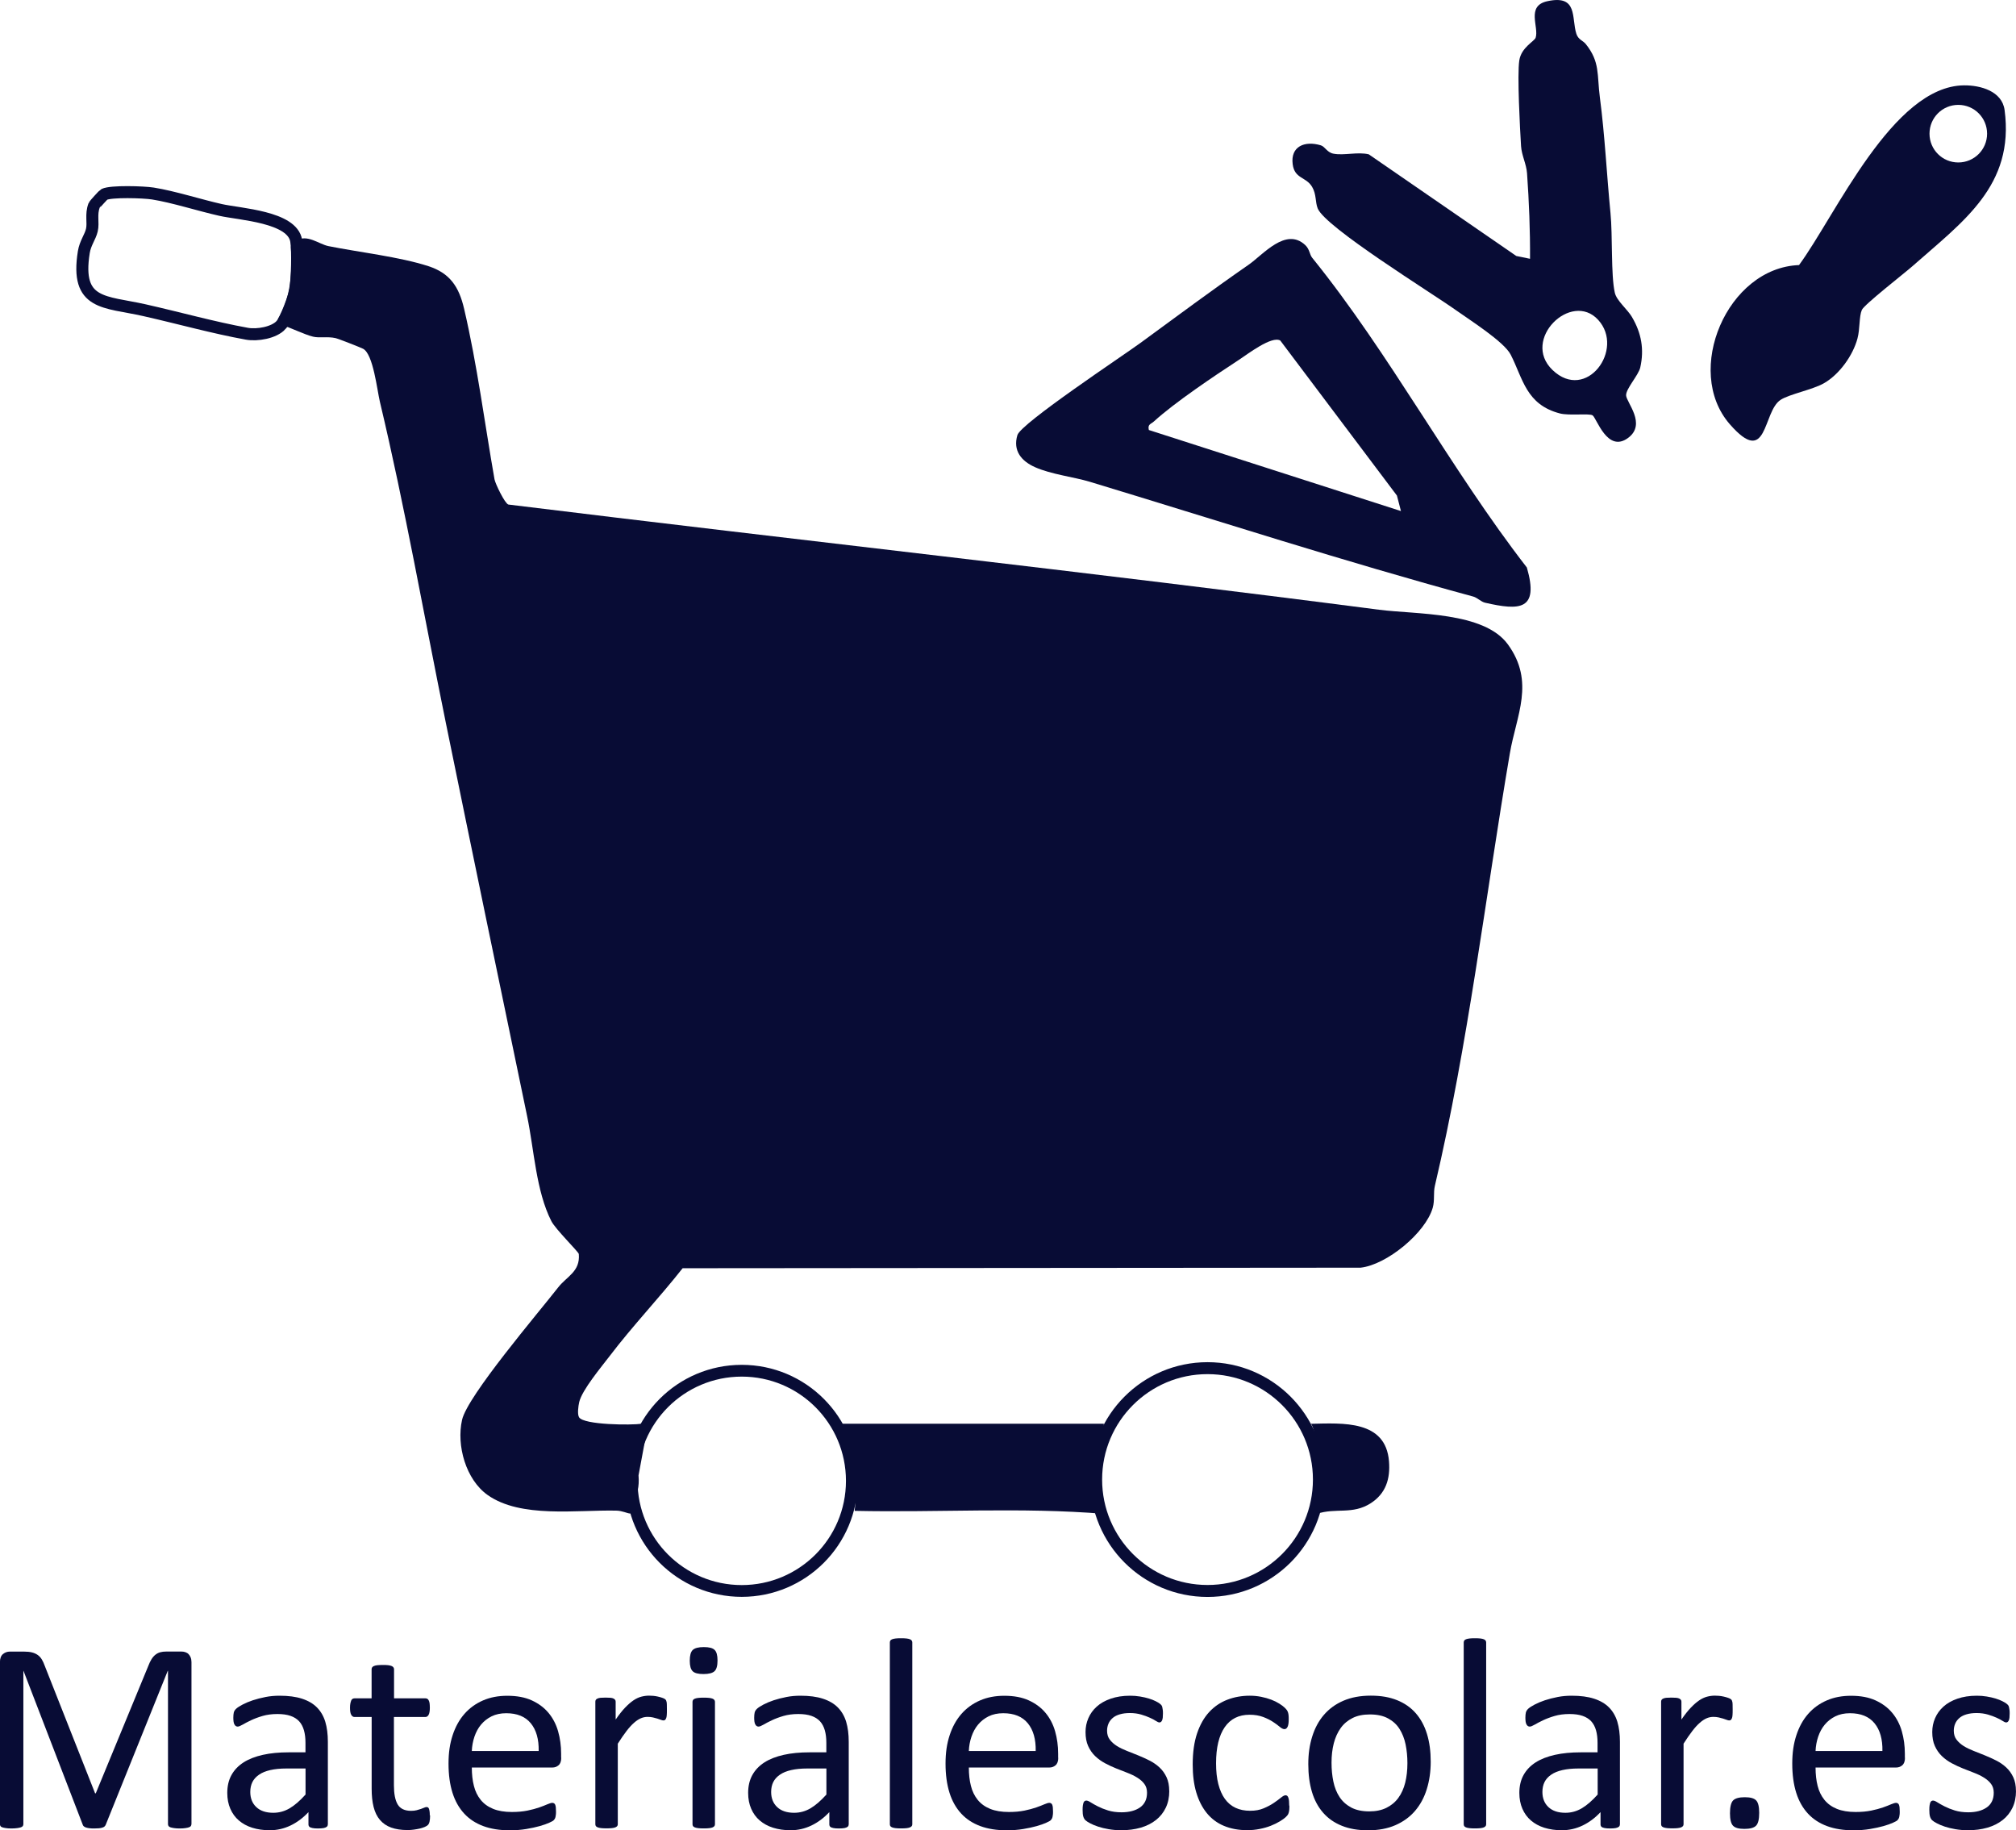 <?xml version="1.0" encoding="UTF-8"?>
<svg xmlns="http://www.w3.org/2000/svg" id="Capa_1" version="1.1" viewBox="0 0 330.5 300">
  <defs>
    <style>
      .st0 {
        fill: #080c35;
      }

      .st1 {
        stroke-width: 1.96px;
      }

      .st1, .st2, .st3 {
        fill: none;
        stroke: #080c35;
        stroke-miterlimit: 10;
      }

      .st2 {
        stroke-width: 1.93px;
      }

      .st3 {
        stroke-width: 1.97px;
      }
    </style>
  </defs>
  <path class="st0" d="M48.56,39.47c1.76-1.17,3.73.56,5.28.87,4.91.99,11.71,1.76,16.4,3.29,3.53,1.15,5,3.38,5.84,6.96,2.16,9.23,3.37,18.78,4.99,27.98.13.71,1.68,3.95,2.27,4.13,47.59,5.85,95.26,11.08,142.71,17.24,6.1.79,17.22.3,21.14,5.67,4.51,6.18,1.39,11.65.33,17.89-4.03,23.66-6.83,47.67-12.29,70.88-.27,1.15,0,2.35-.35,3.59-1.18,4.12-7.54,9.35-11.83,9.82l-111.14.09c-3.84,4.87-8.22,9.47-11.96,14.39-1.36,1.78-4.53,5.57-4.99,7.53-.15.64-.34,2.01-.03,2.51.78,1.27,8.62,1.31,10.25,1.06l.89,1-1.39,7.46c.15,1.84-.18,3.28-.98,4.33.36,3.16-.63,1.49-2.68,1.45-6.49-.14-15.65,1.28-21.08-2.56-3.56-2.52-5.14-8.11-4.19-12.32.9-3.95,12.5-17.53,15.74-21.69,1.43-1.84,3.65-2.59,3.4-5.49-.03-.35-3.82-4.05-4.5-5.39-2.52-4.94-2.83-11.72-3.97-17.19-4.46-21.44-8.98-43.18-13.32-64.44-3.59-17.59-6.68-35.29-10.82-52.67-.46-1.94-1.09-7.81-2.75-8.69-.39-.21-4.09-1.66-4.52-1.75-1.32-.3-2.66.02-3.7-.24-1.46-.36-3.63-1.47-5.2-1.94l-.54-.94c2.2-3.7,2.33-7.76,2.12-11.9l.89-.94Z"></path>
  <path class="st3" d="M46.1,53.25c-1.16,1.3-3.95,1.76-5.64,1.45-5.44-.98-11.09-2.57-16.81-3.86-6.48-1.46-11.31-.78-9.91-9.52.24-1.49,1.05-2.44,1.32-3.6.29-1.24-.2-2.55.37-4.05.04-.11,1.53-1.75,1.64-1.8,1.12-.56,6.47-.39,7.99-.15,3.35.53,7.66,1.92,11.09,2.69,3.18.72,11.77,1.11,12.41,5.06.28,1.76.14,6.15-.13,7.99-.17,1.2-1.62,4.99-2.33,5.79Z"></path>
  <path class="st0" d="M250.31,93.02c-12.46-16.06-22.5-35.08-35.2-50.78-.43-.54-.4-1.38-1.13-2.07-3.19-2.99-6.9,1.57-9.28,3.22-6.01,4.17-11.87,8.52-17.71,12.8-2.86,2.1-19.62,13.19-20.2,15.13-.77,2.57.67,4.27,2.9,5.26,2.66,1.18,6.35,1.6,8.94,2.38,20.93,6.34,41.7,13.07,62.88,18.82.67.18,1.29.86,1.94,1.01,5.71,1.31,8.89,1.25,6.86-5.77ZM188.34,70.47c-.23-.94.35-.95.82-1.38,3.4-3.11,9.95-7.5,13.98-10.13,1.42-.93,5.35-3.96,6.75-3.14l19.12,25.41.66,2.54-41.34-13.29Z"></path>
  <path class="st0" d="M267.58,52.02c-.79-1.35-2.55-2.71-2.85-4.04-.66-2.91-.34-9.37-.71-13.07-.61-6.2-.92-12.72-1.74-18.94-.49-3.75.05-5.81-2.31-8.75-.45-.57-1.23-.71-1.54-1.67-.84-2.58.32-6.47-4.77-5.35-3.52.77-1.33,4.24-1.91,5.98-.2.6-2.35,1.57-2.68,3.73-.36,2.33.11,11.18.29,14.05.1,1.52.87,2.92.98,4.44.33,4.65.52,9.36.49,14.02l-2.25-.46-24.18-16.66c-1.81-.45-4.06.23-5.8-.11-1.07-.21-1.36-1.15-2.07-1.37-2.66-.8-4.99.19-4.61,3.1.32,2.43,2.19,2.02,3.19,3.72.72,1.23.49,2.46.91,3.52,1.21,3.08,18.74,13.88,22.69,16.7,2.17,1.55,7.86,5.14,8.95,7.27,2.02,3.95,2.51,8.19,8.07,9.64,1.49.39,4.81-.04,5.35.31.67.42,2.42,6.23,5.83,3.7,3.07-2.28-.29-5.82-.33-6.98-.03-1.09,2.03-3.29,2.32-4.56.68-3,.17-5.67-1.34-8.24ZM254.52,60.65c-5.2-4.98,3.09-13.03,7.48-8.22,4.41,4.82-1.94,13.53-7.48,8.22Z"></path>
  <g>
    <path class="st0" d="M180.96,233.38c.04,4.87-1.31,9.95,0,14.76-13.5-1.12-27.26-.19-40.85-.49.57-4.87-.53-8.34-2.34-12.7-.22-.53-.02-1.34-.13-1.58h43.31Z"></path>
    <path class="st0" d="M214.91,233.38c5.27-.11,12.26-.63,12.8,6.15.23,2.87-.51,5.26-2.98,6.86-3,1.94-5.77.71-8.84,1.75v-.49c.5-3.43.29-6.9,0-10.34-.17-.98-.4-3.2-.98-3.94Z"></path>
    <path class="st0" d="M215.9,247.66v-10.34c.56,3.24,1.02,7.06,0,10.34Z"></path>
  </g>
  <circle class="st2" cx="121.6" cy="242.73" r="18.05"></circle>
  <circle class="st1" cx="197.96" cy="242.52" r="18.26"></circle>
  <g>
    <path class="st0" d="M31.38,299c0,.12-.03.22-.09.31s-.17.16-.32.21-.35.1-.59.13c-.24.04-.55.06-.93.06-.35,0-.66-.02-.91-.06s-.45-.08-.6-.13c-.14-.05-.25-.12-.31-.21s-.09-.19-.09-.31v-25.13h-.04l-10.17,25.24c-.04.1-.11.19-.19.27s-.2.14-.36.19-.34.09-.56.11-.47.03-.77.03c-.31,0-.58-.01-.8-.04s-.41-.07-.56-.12-.26-.12-.35-.19-.14-.16-.17-.25l-9.72-25.24h-.02v25.13c0,.12-.03.22-.09.31s-.17.16-.32.21-.35.1-.6.13-.56.06-.94.06-.67-.02-.92-.06-.44-.08-.59-.13c-.15-.05-.25-.12-.3-.21s-.08-.19-.08-.31v-26.54c0-.62.17-1.07.5-1.34.33-.27.7-.4,1.11-.4h2.36c.48,0,.91.04,1.27.13s.68.23.95.42c.27.19.5.44.68.74s.34.65.48,1.05l8.25,20.89h.11l8.59-20.83c.17-.45.35-.83.54-1.14s.41-.56.65-.75.49-.32.78-.4.62-.12,1-.12h2.47c.23,0,.44.03.65.1.2.07.38.17.52.31.14.14.26.32.35.54.09.22.14.48.14.79v26.54Z"></path>
    <path class="st0" d="M53.74,299.04c0,.18-.06.31-.18.4s-.28.16-.49.2-.51.07-.91.07-.7-.02-.93-.07-.4-.11-.5-.2-.16-.22-.16-.4v-2.01c-.88.94-1.85,1.67-2.93,2.19s-2.22.78-3.42.78c-1.06,0-2.01-.14-2.87-.41s-1.58-.67-2.19-1.19-1.07-1.16-1.4-1.92-.5-1.62-.5-2.59c0-1.13.23-2.11.69-2.94s1.12-1.52,1.98-2.07,1.92-.96,3.17-1.24,2.65-.41,4.21-.41h2.77v-1.56c0-.77-.08-1.46-.25-2.05s-.43-1.09-.79-1.48-.84-.69-1.42-.89-1.29-.3-2.14-.3c-.91,0-1.72.11-2.44.32s-1.35.45-1.9.71-1,.5-1.36.71-.64.32-.81.32c-.12,0-.22-.03-.31-.09s-.17-.15-.23-.27-.12-.27-.14-.46-.04-.39-.04-.61c0-.37.03-.67.08-.88s.18-.42.38-.61.55-.42,1.04-.68,1.06-.5,1.69-.71,1.34-.39,2.1-.54,1.52-.21,2.3-.21c1.44,0,2.67.16,3.68.49s1.83.81,2.45,1.44,1.08,1.42,1.36,2.35.42,2.03.42,3.28v13.54ZM50.08,289.88h-3.14c-1.01,0-1.89.09-2.63.26s-1.36.42-1.85.76-.85.74-1.08,1.2-.35,1.01-.35,1.62c0,1.04.33,1.87.99,2.49s1.59.93,2.78.93c.97,0,1.86-.25,2.69-.74s1.69-1.24,2.6-2.25v-4.26Z"></path>
    <path class="st0" d="M70.51,297.55c0,.43-.03.77-.09,1.03s-.15.44-.27.56-.3.23-.54.33-.51.19-.81.26-.63.12-.97.17-.68.07-1.03.07c-1.04,0-1.93-.14-2.68-.41s-1.35-.69-1.83-1.25-.82-1.26-1.04-2.12-.32-1.86-.32-3.02v-11.73h-2.81c-.22,0-.4-.12-.54-.36s-.2-.62-.2-1.16c0-.28.02-.52.06-.71s.09-.35.14-.48.14-.22.23-.27.2-.08.32-.08h2.79v-4.77c0-.1.03-.2.08-.29s.15-.17.29-.23.33-.12.57-.14.54-.04.89-.04.68.01.91.04.42.08.56.14.23.14.29.23.09.19.09.29v4.77h5.15c.12,0,.22.03.31.08s.17.14.23.27.12.29.14.48.04.43.04.71c0,.54-.07.92-.2,1.16s-.31.36-.54.36h-5.15v11.19c0,1.38.2,2.43.61,3.13s1.14,1.06,2.2,1.06c.34,0,.65-.03.91-.1s.51-.14.71-.21.39-.14.54-.21.28-.1.4-.1c.07,0,.14.02.21.06s.12.11.16.21.07.25.1.42.04.4.04.67Z"></path>
    <path class="st0" d="M92.01,288.11c0,.58-.15.99-.44,1.24-.29.25-.62.37-1,.37h-13.22c0,1.11.11,2.12.34,3.01.22.89.6,1.66,1.12,2.3.52.64,1.2,1.13,2.04,1.47s1.86.51,3.07.51c.96,0,1.81-.08,2.55-.23s1.39-.33,1.94-.52.99-.37,1.34-.52.62-.23.8-.23c.1,0,.2.03.28.08.08.05.15.13.19.23s.08.25.1.43.03.41.03.68c0,.19,0,.36-.02.5s-.03.27-.06.38-.06.21-.11.3-.12.17-.2.26-.32.22-.72.4-.92.37-1.56.55-1.38.34-2.22.48-1.74.21-2.69.21c-1.65,0-3.1-.23-4.34-.69s-2.29-1.14-3.13-2.05-1.49-2.04-1.92-3.41-.65-2.96-.65-4.77.22-3.27.67-4.65,1.09-2.54,1.93-3.5,1.85-1.69,3.04-2.21,2.52-.77,3.99-.77c1.58,0,2.92.25,4.03.76s2.02,1.19,2.73,2.04,1.24,1.86,1.57,3.01.5,2.38.5,3.69v.67ZM88.31,287.02c.04-1.93-.39-3.45-1.29-4.55-.9-1.1-2.25-1.65-4.03-1.65-.91,0-1.71.17-2.4.51-.69.34-1.26.8-1.73,1.36s-.82,1.22-1.08,1.97c-.25.75-.4,1.53-.43,2.35h10.95Z"></path>
    <path class="st0" d="M109.33,280.26c0,.33,0,.6-.02.83s-.04.4-.09.52-.1.22-.17.29-.16.1-.28.1-.26-.03-.43-.1-.36-.13-.58-.2-.46-.13-.72-.19-.56-.09-.87-.09c-.37,0-.74.07-1.09.22s-.73.39-1.13.74-.81.8-1.24,1.36-.91,1.26-1.43,2.07v13.2c0,.12-.03.22-.09.3s-.16.15-.29.21-.32.1-.56.13-.54.04-.91.04-.65-.01-.89-.04-.43-.07-.57-.13-.24-.13-.29-.21-.08-.18-.08-.3v-20.07c0-.12.02-.22.07-.3s.13-.16.27-.22.3-.11.51-.13.48-.03.83-.03.6.01.81.03.38.07.5.13.2.14.26.22.08.18.08.3v2.92c.55-.8,1.07-1.46,1.55-1.96s.94-.9,1.37-1.19.86-.49,1.28-.6.85-.17,1.28-.17c.19,0,.41.01.66.03s.5.06.77.12.51.13.72.2.37.15.46.22.15.14.18.21.06.15.08.26.04.26.04.46.01.47.01.81Z"></path>
    <path class="st0" d="M117.63,272.17c0,.86-.16,1.45-.49,1.76s-.93.47-1.81.47-1.45-.15-1.77-.46-.48-.88-.48-1.73.16-1.45.49-1.76.93-.47,1.81-.47,1.45.15,1.77.46.48.88.48,1.73ZM117.21,299.02c0,.12-.03.22-.09.3s-.16.15-.29.21-.32.1-.56.13-.54.04-.91.04-.65-.01-.89-.04-.43-.07-.57-.13-.24-.13-.29-.21-.08-.18-.08-.3v-20.07c0-.1.03-.2.08-.29s.15-.16.29-.22.33-.1.57-.13.54-.04.89-.04.68.01.91.04.42.07.56.13.23.13.29.22.09.19.09.29v20.07Z"></path>
    <path class="st0" d="M139.13,299.04c0,.18-.06.31-.18.4s-.28.16-.49.2-.51.07-.91.07-.7-.02-.93-.07-.4-.11-.5-.2-.16-.22-.16-.4v-2.01c-.88.94-1.85,1.67-2.93,2.19s-2.22.78-3.42.78c-1.06,0-2.01-.14-2.87-.41s-1.58-.67-2.19-1.19-1.07-1.16-1.4-1.92-.5-1.62-.5-2.59c0-1.13.23-2.11.69-2.94s1.12-1.52,1.98-2.07,1.92-.96,3.17-1.24,2.65-.41,4.21-.41h2.77v-1.56c0-.77-.08-1.46-.25-2.05s-.43-1.09-.79-1.48-.84-.69-1.42-.89-1.29-.3-2.14-.3c-.91,0-1.72.11-2.44.32s-1.35.45-1.9.71-1,.5-1.36.71-.64.32-.81.32c-.12,0-.22-.03-.31-.09s-.17-.15-.23-.27-.12-.27-.14-.46-.04-.39-.04-.61c0-.37.03-.67.08-.88s.18-.42.38-.61.55-.42,1.04-.68,1.06-.5,1.69-.71,1.34-.39,2.1-.54,1.52-.21,2.3-.21c1.44,0,2.67.16,3.68.49s1.83.81,2.45,1.44,1.08,1.42,1.36,2.35.42,2.03.42,3.28v13.54ZM135.47,289.88h-3.14c-1.01,0-1.89.09-2.63.26s-1.36.42-1.85.76-.85.74-1.08,1.2-.35,1.01-.35,1.62c0,1.04.33,1.87.99,2.49s1.59.93,2.78.93c.97,0,1.86-.25,2.69-.74s1.69-1.24,2.6-2.25v-4.26Z"></path>
    <path class="st0" d="M149.56,299.02c0,.12-.03.22-.09.3s-.16.15-.29.21-.32.1-.56.13-.54.04-.91.04-.65-.01-.89-.04-.43-.07-.57-.13-.24-.13-.29-.21-.08-.18-.08-.3v-29.79c0-.12.03-.22.08-.31s.15-.16.29-.22.33-.1.57-.13.54-.04.89-.04.68.01.91.04.42.07.56.13.23.13.29.22.09.19.09.31v29.79Z"></path>
    <path class="st0" d="M173.49,288.11c0,.58-.15.99-.44,1.24-.29.25-.62.37-1,.37h-13.22c0,1.11.11,2.12.34,3.01.22.89.6,1.66,1.12,2.3.52.64,1.2,1.13,2.04,1.47s1.86.51,3.07.51c.96,0,1.81-.08,2.55-.23s1.39-.33,1.94-.52.99-.37,1.34-.52.62-.23.8-.23c.1,0,.2.03.28.08.08.05.15.13.19.23s.08.25.1.43.03.41.03.68c0,.19,0,.36-.02.5s-.03.27-.06.38-.06.21-.11.3-.12.17-.2.26-.32.22-.72.4-.92.37-1.56.55-1.38.34-2.22.48-1.74.21-2.69.21c-1.65,0-3.1-.23-4.34-.69s-2.29-1.14-3.13-2.05-1.49-2.04-1.92-3.41-.65-2.96-.65-4.77.22-3.27.67-4.65,1.09-2.54,1.93-3.5,1.85-1.69,3.04-2.21,2.52-.77,3.99-.77c1.58,0,2.92.25,4.03.76s2.02,1.19,2.73,2.04,1.24,1.86,1.57,3.01.5,2.38.5,3.69v.67ZM169.79,287.02c.04-1.93-.39-3.45-1.29-4.55-.9-1.1-2.25-1.65-4.03-1.65-.91,0-1.71.17-2.4.51-.69.34-1.26.8-1.73,1.36s-.82,1.22-1.08,1.97c-.25.75-.4,1.53-.43,2.35h10.95Z"></path>
    <path class="st0" d="M191.69,293.56c0,1.03-.19,1.94-.57,2.74s-.92,1.48-1.62,2.03-1.53.97-2.5,1.25-2.03.42-3.19.42c-.71,0-1.39-.06-2.04-.17s-1.23-.25-1.74-.42-.95-.35-1.3-.54-.62-.35-.78-.5-.28-.36-.36-.62-.11-.63-.11-1.09c0-.28.01-.52.04-.71s.07-.35.11-.47.11-.2.19-.26.17-.08.28-.08c.16,0,.41.1.72.3s.71.42,1.18.66,1.02.46,1.66.66,1.38.3,2.21.3c.62,0,1.19-.07,1.69-.2s.94-.33,1.32-.59.66-.59.86-.99.3-.88.3-1.43-.14-1.04-.43-1.43-.67-.73-1.15-1.03-1.01-.56-1.61-.79-1.21-.47-1.84-.72-1.25-.54-1.85-.86-1.14-.71-1.62-1.17-.86-1.01-1.15-1.65-.43-1.4-.43-2.3c0-.79.15-1.54.46-2.26s.76-1.35,1.37-1.9,1.37-.98,2.29-1.3,1.98-.49,3.2-.49c.54,0,1.07.04,1.61.13s1.02.2,1.45.33.8.28,1.1.43.54.29.69.41.26.22.31.31.09.19.11.3.04.25.07.41.03.36.03.6c0,.25-.01.47-.03.66s-.06.34-.11.46-.12.2-.19.26-.16.08-.25.08c-.13,0-.33-.08-.58-.25s-.58-.34-.98-.52-.87-.36-1.42-.52-1.16-.25-1.86-.25c-.62,0-1.17.07-1.65.21s-.87.34-1.17.6-.54.57-.69.93-.23.74-.23,1.16c0,.58.15,1.07.45,1.46s.68.74,1.16,1.04,1.02.56,1.63.8,1.23.48,1.86.74,1.26.54,1.87.85,1.16.69,1.64,1.14.86.98,1.15,1.61.43,1.37.43,2.23Z"></path>
    <path class="st0" d="M211.38,295.96c0,.25,0,.47-.02.66s-.04.34-.08.47-.08.24-.13.33-.17.24-.36.42-.5.42-.95.69-.95.52-1.51.74-1.16.39-1.82.52-1.33.2-2.03.2c-1.44,0-2.72-.24-3.84-.71s-2.05-1.17-2.8-2.09-1.32-2.04-1.72-3.37-.59-2.87-.59-4.6c0-1.98.24-3.68.72-5.1s1.14-2.58,1.98-3.49,1.83-1.58,2.97-2.02,2.37-.66,3.69-.66c.64,0,1.26.06,1.86.18s1.16.28,1.66.47.96.42,1.35.67.68.47.86.65.3.32.37.42.12.23.17.37.07.3.09.48.02.4.02.67c0,.58-.07.98-.2,1.22s-.3.35-.49.35c-.22,0-.48-.12-.77-.37s-.66-.52-1.1-.81-.98-.57-1.62-.81-1.38-.37-2.24-.37c-1.77,0-3.13.68-4.07,2.04s-1.42,3.33-1.42,5.92c0,1.29.12,2.43.37,3.4s.61,1.79,1.08,2.44,1.06,1.14,1.75,1.46,1.48.48,2.37.48,1.59-.13,2.23-.4,1.19-.56,1.66-.88.86-.61,1.18-.87.57-.39.75-.39c.1,0,.19.03.27.09s.14.16.19.3.09.32.11.54.03.47.03.77Z"></path>
    <path class="st0" d="M234.55,288.76c0,1.64-.22,3.14-.65,4.52s-1.07,2.56-1.93,3.56-1.93,1.77-3.21,2.33-2.78.84-4.47.84-3.09-.25-4.31-.74-2.25-1.2-3.07-2.14-1.43-2.07-1.83-3.41-.6-2.85-.6-4.55.21-3.14.64-4.52,1.06-2.56,1.92-3.56,1.92-1.77,3.2-2.32,2.77-.83,4.48-.83,3.09.25,4.31.74,2.25,1.2,3.07,2.14,1.43,2.07,1.84,3.41.61,2.85.61,4.53ZM230.73,289.01c0-1.09-.1-2.11-.3-3.08s-.54-1.81-1-2.54c-.46-.73-1.09-1.3-1.89-1.73s-1.78-.64-2.97-.64c-1.09,0-2.04.19-2.82.58s-1.44.93-1.95,1.64-.89,1.54-1.14,2.51c-.25.97-.37,2.02-.37,3.17s.1,2.13.3,3.1.54,1.81,1.01,2.53c.47.72,1.11,1.29,1.9,1.72.79.42,1.78.64,2.97.64,1.08,0,2.02-.19,2.81-.58.79-.39,1.45-.93,1.96-1.63s.89-1.53,1.13-2.5c.24-.97.36-2.03.36-3.19Z"></path>
    <path class="st0" d="M243.64,299.02c0,.12-.03.22-.09.3s-.16.15-.29.21-.32.1-.56.13-.54.04-.91.04-.65-.01-.89-.04-.43-.07-.57-.13-.24-.13-.29-.21-.08-.18-.08-.3v-29.79c0-.12.03-.22.08-.31s.15-.16.29-.22.33-.1.57-.13.54-.04.89-.04.68.01.91.04.42.07.56.13.23.13.29.22.09.19.09.31v29.79Z"></path>
    <path class="st0" d="M265.56,299.04c0,.18-.06.31-.18.4s-.28.16-.49.2-.51.07-.91.07-.7-.02-.93-.07-.4-.11-.5-.2-.16-.22-.16-.4v-2.01c-.88.94-1.85,1.67-2.93,2.19s-2.22.78-3.42.78c-1.06,0-2.01-.14-2.87-.41s-1.58-.67-2.19-1.19-1.07-1.16-1.4-1.92-.5-1.62-.5-2.59c0-1.13.23-2.11.69-2.94s1.12-1.52,1.98-2.07,1.92-.96,3.17-1.24,2.65-.41,4.21-.41h2.77v-1.56c0-.77-.08-1.46-.25-2.05s-.43-1.09-.79-1.48-.84-.69-1.42-.89-1.29-.3-2.14-.3c-.91,0-1.72.11-2.44.32s-1.35.45-1.9.71-1,.5-1.36.71-.64.32-.81.32c-.12,0-.22-.03-.31-.09s-.17-.15-.23-.27-.12-.27-.14-.46-.04-.39-.04-.61c0-.37.03-.67.08-.88s.18-.42.38-.61.55-.42,1.04-.68,1.06-.5,1.69-.71,1.34-.39,2.1-.54,1.52-.21,2.3-.21c1.44,0,2.67.16,3.68.49s1.83.81,2.45,1.44,1.08,1.42,1.36,2.35.42,2.03.42,3.28v13.54ZM261.91,289.88h-3.14c-1.01,0-1.89.09-2.63.26s-1.36.42-1.85.76-.85.74-1.08,1.2-.35,1.01-.35,1.62c0,1.04.33,1.87.99,2.49s1.59.93,2.78.93c.97,0,1.86-.25,2.69-.74s1.69-1.24,2.6-2.25v-4.26Z"></path>
    <path class="st0" d="M284.05,280.26c0,.33,0,.6-.02.83s-.04.4-.09.52-.1.22-.17.29-.16.1-.28.1-.26-.03-.43-.1-.36-.13-.58-.2-.46-.13-.72-.19-.56-.09-.87-.09c-.37,0-.74.07-1.09.22s-.73.39-1.13.74-.81.8-1.24,1.36-.91,1.26-1.43,2.07v13.2c0,.12-.03.22-.09.3s-.16.15-.29.21-.32.1-.56.13-.54.04-.91.04-.65-.01-.89-.04-.43-.07-.57-.13-.24-.13-.29-.21-.08-.18-.08-.3v-20.07c0-.12.02-.22.07-.3s.13-.16.27-.22.3-.11.51-.13.48-.03.83-.03.6.01.81.03.38.07.5.13.2.14.26.22.08.18.08.3v2.92c.55-.8,1.07-1.46,1.55-1.96s.94-.9,1.37-1.19.86-.49,1.28-.6.85-.17,1.28-.17c.19,0,.41.01.66.03s.5.06.77.12.51.13.72.2.37.15.46.22.15.14.18.21.06.15.08.26.04.26.04.46.01.47.01.81Z"></path>
    <path class="st0" d="M288.4,297.15c0,1.06-.17,1.76-.52,2.11s-.98.52-1.91.52-1.51-.17-1.85-.51-.51-1.03-.51-2.05.17-1.76.52-2.11.98-.52,1.91-.52,1.51.17,1.85.51.51,1.03.51,2.05Z"></path>
    <path class="st0" d="M312.3,288.11c0,.58-.15.99-.44,1.24-.29.25-.62.37-1,.37h-13.22c0,1.11.11,2.12.34,3.01.22.89.6,1.66,1.12,2.3.52.64,1.2,1.13,2.04,1.47s1.86.51,3.07.51c.96,0,1.81-.08,2.55-.23s1.39-.33,1.94-.52.99-.37,1.34-.52.62-.23.8-.23c.1,0,.2.03.28.08.08.05.15.13.19.23s.08.25.1.43.03.41.03.68c0,.19,0,.36-.02.5s-.03.27-.06.38-.06.21-.11.3-.12.17-.2.26-.32.22-.72.4-.92.37-1.56.55-1.38.34-2.22.48-1.74.21-2.69.21c-1.65,0-3.1-.23-4.34-.69s-2.29-1.14-3.13-2.05-1.49-2.04-1.92-3.41-.65-2.96-.65-4.77.22-3.27.67-4.65,1.09-2.54,1.93-3.5,1.85-1.69,3.04-2.21,2.52-.77,3.99-.77c1.58,0,2.92.25,4.03.76s2.02,1.19,2.73,2.04,1.24,1.86,1.57,3.01.5,2.38.5,3.69v.67ZM308.6,287.02c.04-1.93-.39-3.45-1.29-4.55-.9-1.1-2.25-1.65-4.03-1.65-.91,0-1.71.17-2.4.51-.69.34-1.26.8-1.73,1.36s-.82,1.22-1.08,1.97c-.25.75-.4,1.53-.43,2.35h10.95Z"></path>
    <path class="st0" d="M330.5,293.56c0,1.03-.19,1.94-.57,2.74s-.92,1.48-1.62,2.03-1.53.97-2.5,1.25-2.03.42-3.19.42c-.71,0-1.39-.06-2.04-.17s-1.23-.25-1.74-.42-.95-.35-1.3-.54-.62-.35-.78-.5-.28-.36-.36-.62-.11-.63-.11-1.09c0-.28.01-.52.04-.71s.07-.35.11-.47.11-.2.19-.26.17-.08.28-.08c.16,0,.41.1.72.3s.71.42,1.18.66,1.02.46,1.66.66,1.38.3,2.21.3c.62,0,1.19-.07,1.69-.2s.94-.33,1.32-.59.66-.59.86-.99.3-.88.3-1.43-.14-1.04-.43-1.43-.67-.73-1.15-1.03-1.01-.56-1.61-.79-1.21-.47-1.84-.72-1.25-.54-1.85-.86-1.14-.71-1.62-1.17-.86-1.01-1.15-1.65-.43-1.4-.43-2.3c0-.79.15-1.54.46-2.26s.76-1.35,1.37-1.9,1.37-.98,2.29-1.3,1.98-.49,3.2-.49c.54,0,1.07.04,1.61.13s1.02.2,1.45.33.8.28,1.1.43.54.29.69.41.26.22.31.31.09.19.11.3.04.25.07.41.03.36.03.6c0,.25-.01.47-.03.66s-.06.34-.11.46-.12.2-.19.26-.16.08-.25.08c-.13,0-.33-.08-.58-.25s-.58-.34-.98-.52-.87-.36-1.42-.52-1.16-.25-1.86-.25c-.62,0-1.17.07-1.65.21s-.87.34-1.17.6-.54.57-.69.93-.23.74-.23,1.16c0,.58.15,1.07.45,1.46s.68.74,1.16,1.04,1.02.56,1.63.8,1.23.48,1.86.74,1.26.54,1.87.85,1.16.69,1.64,1.14.86.98,1.15,1.61.43,1.37.43,2.23Z"></path>
  </g>
  <path class="st0" d="M328.63,18.04c-.41-3.1-3.95-4.08-6.67-4.05-11.68.12-21.04,21.32-27.03,29.46-11.76.43-18.96,17.33-11.37,26.06,6.29,7.23,5.36-2.02,8.35-3.97,1.42-.93,5.26-1.66,7.12-2.73,2.52-1.45,4.73-4.53,5.48-7.32.43-1.6.25-3.6.72-4.69.39-.89,7-6.02,8.32-7.19,8.25-7.3,16.74-13.16,15.08-25.58ZM321.04,26.63c-2.61,0-4.72-2.11-4.72-4.72s2.11-4.72,4.72-4.72,4.72,2.11,4.72,4.72-2.11,4.72-4.72,4.72Z"></path>
</svg>
